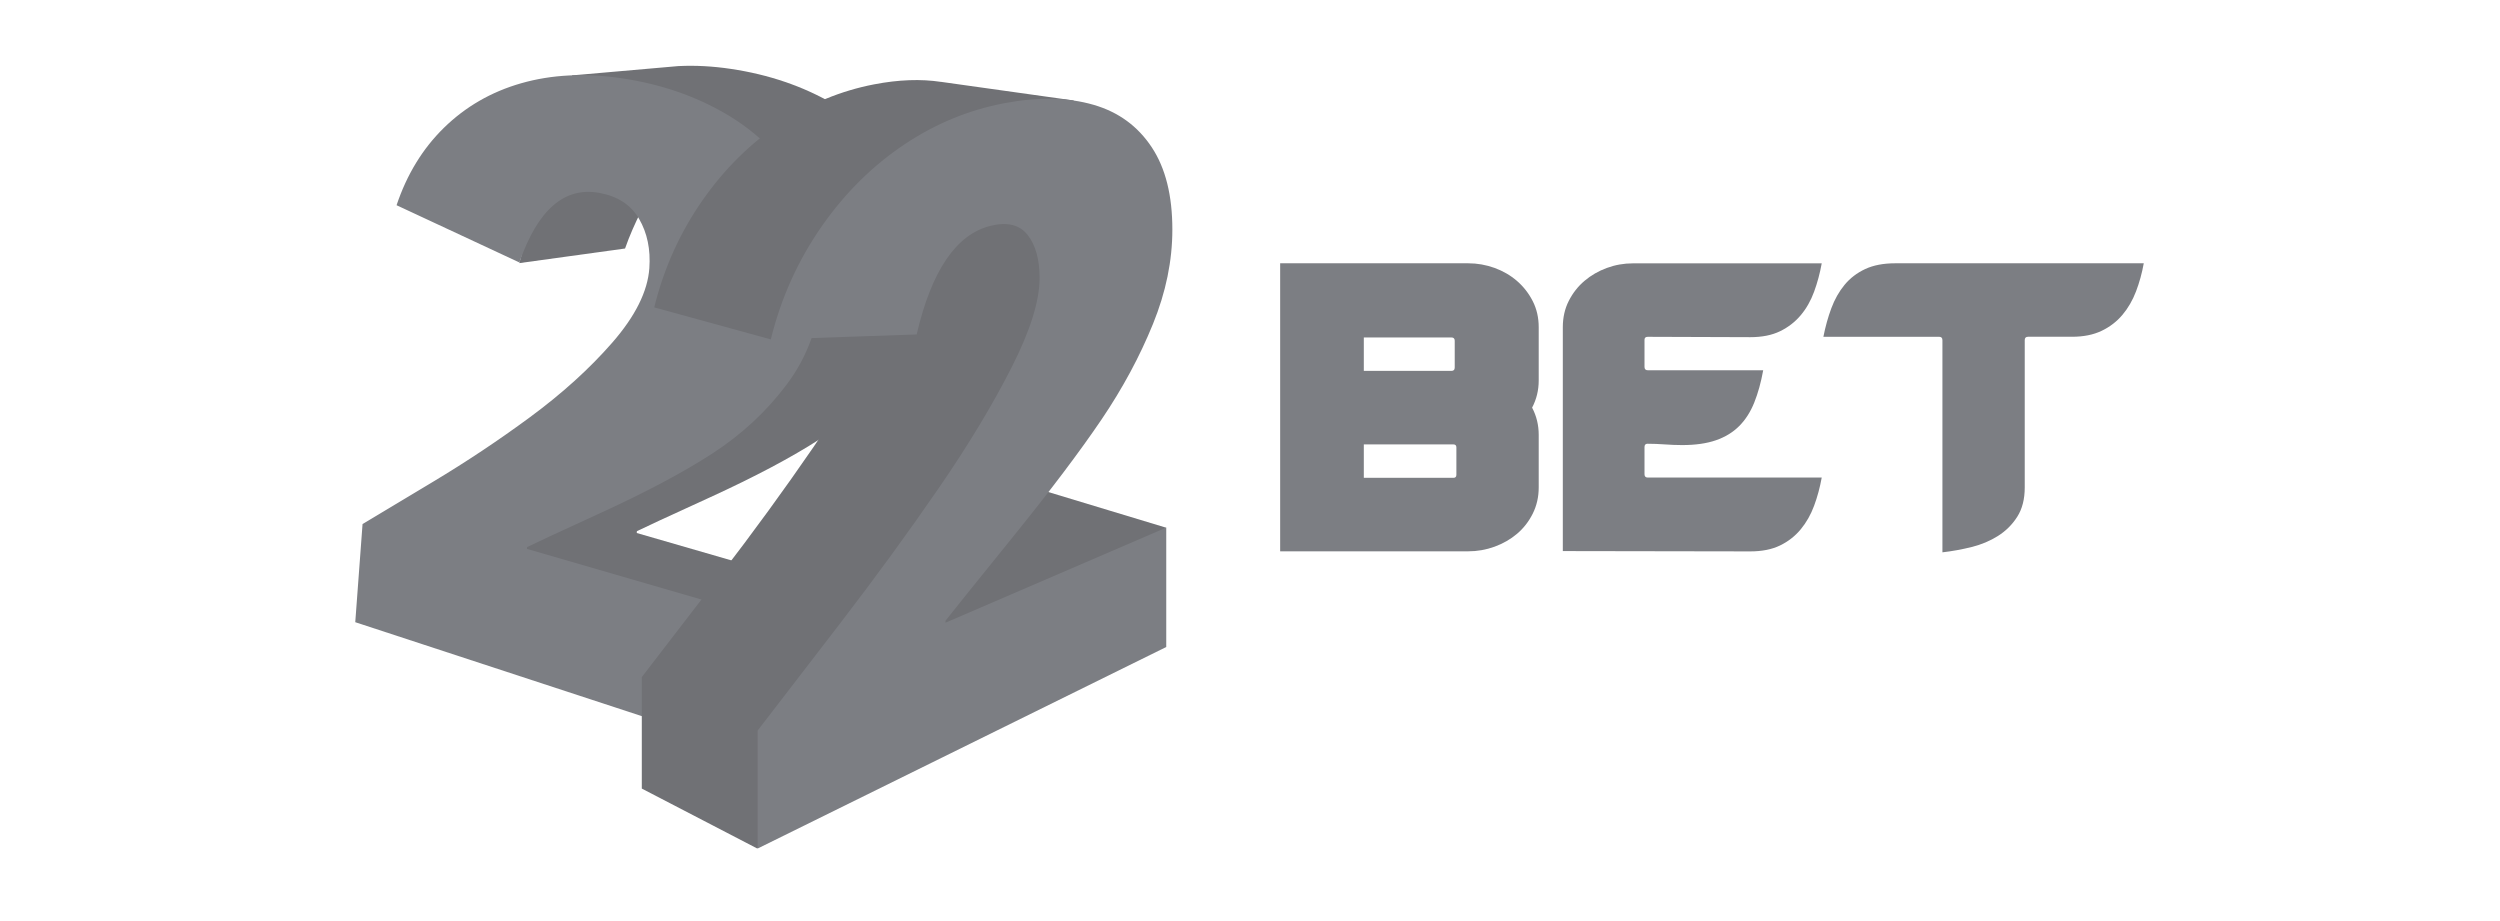 <svg width="190" height="70" viewBox="0 0 190 70" fill="none" xmlns="http://www.w3.org/2000/svg">
<path fill-rule="evenodd" clip-rule="evenodd" d="M97.292 41.9V20.01H111.584C112.272 20.01 112.937 20.128 113.585 20.361C114.23 20.597 114.801 20.927 115.294 21.355C115.789 21.784 116.188 22.296 116.49 22.89C116.792 23.484 116.942 24.144 116.942 24.866V28.918C116.942 29.658 116.775 30.344 116.44 30.981C116.775 31.618 116.942 32.306 116.942 33.044V37.046C116.942 37.769 116.79 38.431 116.49 39.035C116.188 39.636 115.789 40.151 115.294 40.569C114.799 40.988 114.23 41.313 113.585 41.549C112.939 41.784 112.272 41.9 111.584 41.9H97.292ZM110.308 25.647H103.65V28.187H110.308C110.475 28.187 110.559 28.103 110.559 27.933V25.899C110.56 25.731 110.475 25.647 110.308 25.647ZM103.65 33.775H110.458C110.611 33.775 110.685 33.852 110.685 34.003V36.087C110.685 36.24 110.611 36.315 110.458 36.315H103.65V33.775Z" fill="#7C7E83"/>
<path d="M124.982 25.825V27.884C124.982 28.054 125.066 28.14 125.234 28.14H134.003C133.836 29.062 133.61 29.88 133.324 30.592C133.038 31.306 132.658 31.901 132.18 32.379C131.702 32.858 131.112 33.217 130.407 33.461C129.705 33.704 128.85 33.826 127.845 33.826C127.409 33.826 126.97 33.807 126.527 33.775C126.083 33.744 125.642 33.725 125.208 33.725C125.056 33.725 124.982 33.811 124.982 33.981V36.041C124.982 36.209 125.066 36.295 125.234 36.295H138.451C138.315 37.046 138.124 37.76 137.872 38.437C137.622 39.113 137.283 39.712 136.854 40.229C136.428 40.745 135.903 41.154 135.284 41.455C134.664 41.756 133.91 41.906 133.022 41.906L118.774 41.882V24.868C118.774 24.129 118.925 23.462 119.227 22.868C119.529 22.273 119.926 21.765 120.421 21.346C120.914 20.926 121.48 20.601 122.117 20.365C122.753 20.131 123.415 20.014 124.103 20.014H138.451C138.315 20.765 138.124 21.483 137.872 22.169C137.622 22.853 137.283 23.451 136.854 23.959C136.426 24.468 135.903 24.873 135.284 25.174C134.664 25.475 133.91 25.625 133.022 25.625L125.232 25.598C125.066 25.596 124.982 25.673 124.982 25.825Z" fill="#7C7E83"/>
<path d="M147.373 25.596H138.577C138.729 24.828 138.929 24.105 139.18 23.43C139.432 22.754 139.766 22.159 140.185 21.651C140.604 21.142 141.127 20.742 141.755 20.447C142.384 20.155 143.142 20.01 144.03 20.01H162.926C162.792 20.761 162.594 21.475 162.336 22.152C162.077 22.826 161.734 23.421 161.305 23.929C160.877 24.438 160.351 24.843 159.722 25.144C159.094 25.445 158.344 25.594 157.473 25.594H154.132C153.963 25.594 153.88 25.679 153.88 25.847V37.044C153.88 37.936 153.69 38.676 153.312 39.272C152.934 39.867 152.446 40.352 151.849 40.73C151.252 41.107 150.583 41.39 149.843 41.573C149.103 41.758 148.363 41.892 147.624 41.977V25.849C147.624 25.68 147.54 25.596 147.373 25.596Z" fill="#7C7E83"/>
<path fill-rule="evenodd" clip-rule="evenodd" d="M53.979 37.789C57.37 36.237 60.168 34.755 62.334 33.355C64.531 31.935 66.4 30.208 67.924 28.18C69.463 26.131 70.331 23.773 70.516 21.115C70.718 18.218 70.156 15.622 68.844 13.345C67.544 11.093 65.704 9.278 63.346 7.901C61.028 6.55 58.423 5.664 55.545 5.236C54.17 5.03 52.857 4.961 51.602 5.021H51.583C51.546 5.023 51.511 5.028 51.472 5.03L43.484 5.729L39.466 19.997L47.504 18.887C48.885 14.94 51.602 11.39 51.602 11.39L54.807 25.047C54.807 25.047 37.115 38 36.036 38.645L35.483 46.003L67.386 56.431L68.1 46.211L48.394 40.508L48.403 40.37C48.824 40.157 50.663 39.303 53.979 37.789Z" fill="#707175"/>
<path d="M59.251 57.86L59.973 47.498L40.05 41.717L40.061 41.577C40.487 41.36 42.347 40.495 45.697 38.959C49.126 37.386 51.955 35.884 54.143 34.464C56.364 33.022 58.252 31.273 59.795 29.215C61.35 27.139 62.227 24.746 62.415 22.053C62.619 19.117 62.051 16.485 60.724 14.175C59.411 11.891 57.551 10.052 55.167 8.656C52.825 7.286 50.19 6.389 47.281 5.953C44.475 5.534 41.922 5.665 39.603 6.329C37.324 6.983 35.373 8.114 33.736 9.715C32.119 11.3 30.923 13.259 30.139 15.597L39.473 19.947C40.869 15.943 42.886 14.171 45.56 14.661C46.949 14.915 47.958 15.573 48.573 16.638C49.193 17.709 49.452 18.96 49.35 20.388C49.224 22.146 48.28 24.036 46.532 26.04C44.804 28.021 42.718 29.907 40.294 31.695C37.91 33.454 35.448 35.093 32.913 36.613C30.425 38.106 28.646 39.172 27.554 39.828L27 47.287L59.251 57.86Z" fill="#7C7E83"/>
<path fill-rule="evenodd" clip-rule="evenodd" d="M78.109 36.922L81.6 7.636L71.519 6.221L71.515 6.223C69.996 5.993 68.305 6.049 66.427 6.412C63.922 6.896 61.554 7.866 59.339 9.343C57.058 10.864 55.069 12.821 53.392 15.221C51.681 17.671 50.45 20.394 49.721 23.368H49.743L58.577 25.794L71.171 15.221L67.017 25.355C65.654 28.042 63.926 30.917 61.805 34.005C59.622 37.182 57.253 40.438 54.677 43.787C52.019 47.247 50.033 49.826 48.777 51.458V59.932L57.544 64.483L88.636 40.107L78.109 36.922Z" fill="#707175"/>
<path d="M88.635 49.172V40.097L71.857 47.325V47.177C72.261 46.652 73.997 44.495 76.978 40.809C79.85 37.258 82.081 34.298 83.724 31.87C85.331 29.494 86.626 27.083 87.625 24.624C88.612 22.198 89.099 19.813 89.099 17.445C89.099 14.862 88.584 12.787 87.54 11.204C86.481 9.598 85.011 8.514 83.101 7.963C81.141 7.397 78.873 7.352 76.268 7.855C73.617 8.367 71.108 9.393 68.763 10.957C66.348 12.566 64.242 14.639 62.468 17.177C60.656 19.77 59.353 22.652 58.581 25.799L69.666 25.418C70.799 20.553 72.68 17.815 75.261 17.168C76.55 16.845 77.494 17.078 78.104 17.86C78.708 18.633 79.009 19.723 79.009 21.13C79.009 22.863 78.31 25.108 76.893 27.9C75.451 30.743 73.621 33.786 71.373 37.055C69.063 40.417 66.552 43.862 63.827 47.406C61.01 51.065 58.91 53.796 57.58 55.523V64.488L88.635 49.172Z" fill="#7C7E83"/>
</svg>
